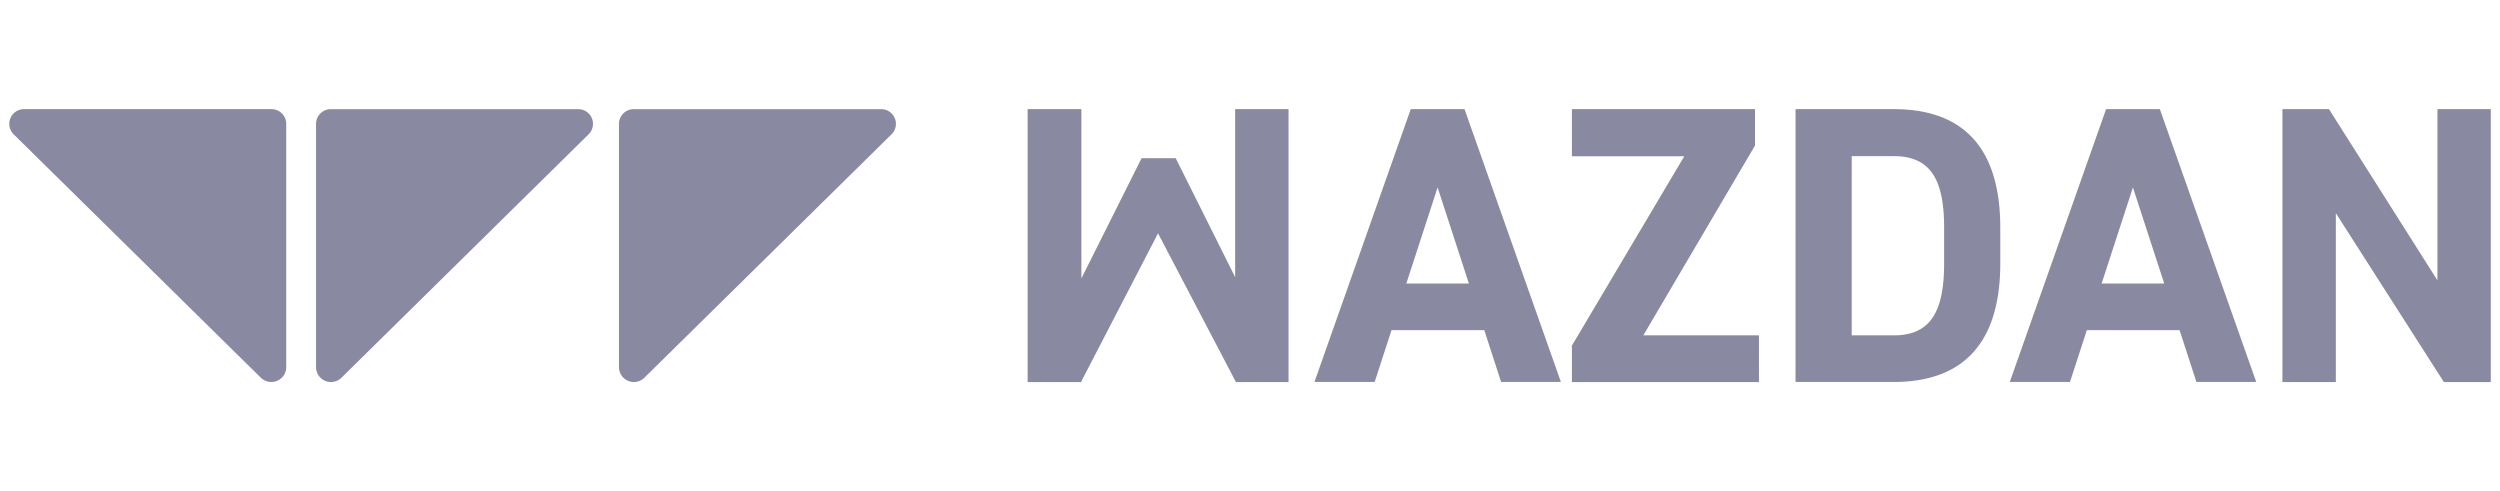 <svg xmlns="http://www.w3.org/2000/svg" width="129.845" height="25.512" viewBox="0 0 129.845 25.512"><defs><style>.cls-1{fill:#8989a1;}.cls-2{fill:none;}</style></defs><g id="Шар_2" data-name="Шар 2"><g id="Шар_1-2" data-name="Шар 1"><path class="cls-1" d="M13.544,19.614.706,6.972a.763.763,0,0,1,.549-1.303H14.094a.766.766,0,0,1,.772.761V19.077A.775.775,0,0,1,13.544,19.614Zm2.87-.537V6.431a.766.766,0,0,1,.772-.761H30.025a.763.763,0,0,1,.549,1.303L17.735,19.618a.776.776,0,0,1-1.321-.537m15.734-.004V6.431a.766.766,0,0,1,.772-.761H45.759a.763.763,0,0,1,.549,1.303L33.469,19.618a.776.776,0,0,1-1.321-.537M64.152,5.669v8.728L61.064,8.216H59.292l-3.127,6.245V5.669H53.373V19.843h2.771l4.002-7.725,4.045,7.725h2.733V5.669ZM74.666,9.735l1.626,4.992H73.041ZM73.272,5.669,68.27,19.838h3.127l.875-2.691H77.09l.875,2.691H81.07L76.064,5.669Zm8.369,0V8.115h5.838L81.641,17.951v1.891h9.716V17.418H85.351l5.8-9.858V5.669Zm19.333,8.009V11.829c0-2.446-.669-3.719-2.608-3.719H96.174v9.308h2.192C100.304,17.418,100.974,16.124,100.974,13.678Zm-7.717,6.16V5.669h5.109c3.251,0,5.525,1.641,5.525,6.16v1.849c0,4.497-2.274,6.16-5.525,6.16ZM110.78,9.735l1.626,4.992H109.154Zm-1.394-4.066-5.002,14.169h3.127l.875-2.691h4.817l.875,2.691h3.106l-5.006-14.169Zm17.21,0v8.893L120.963,5.669h-2.419V19.843h2.775V11.072l5.611,8.771h2.436V5.669Z"/><path class="cls-2" d="M0,0H129.845V25.512H0Z"/></g></g></svg>